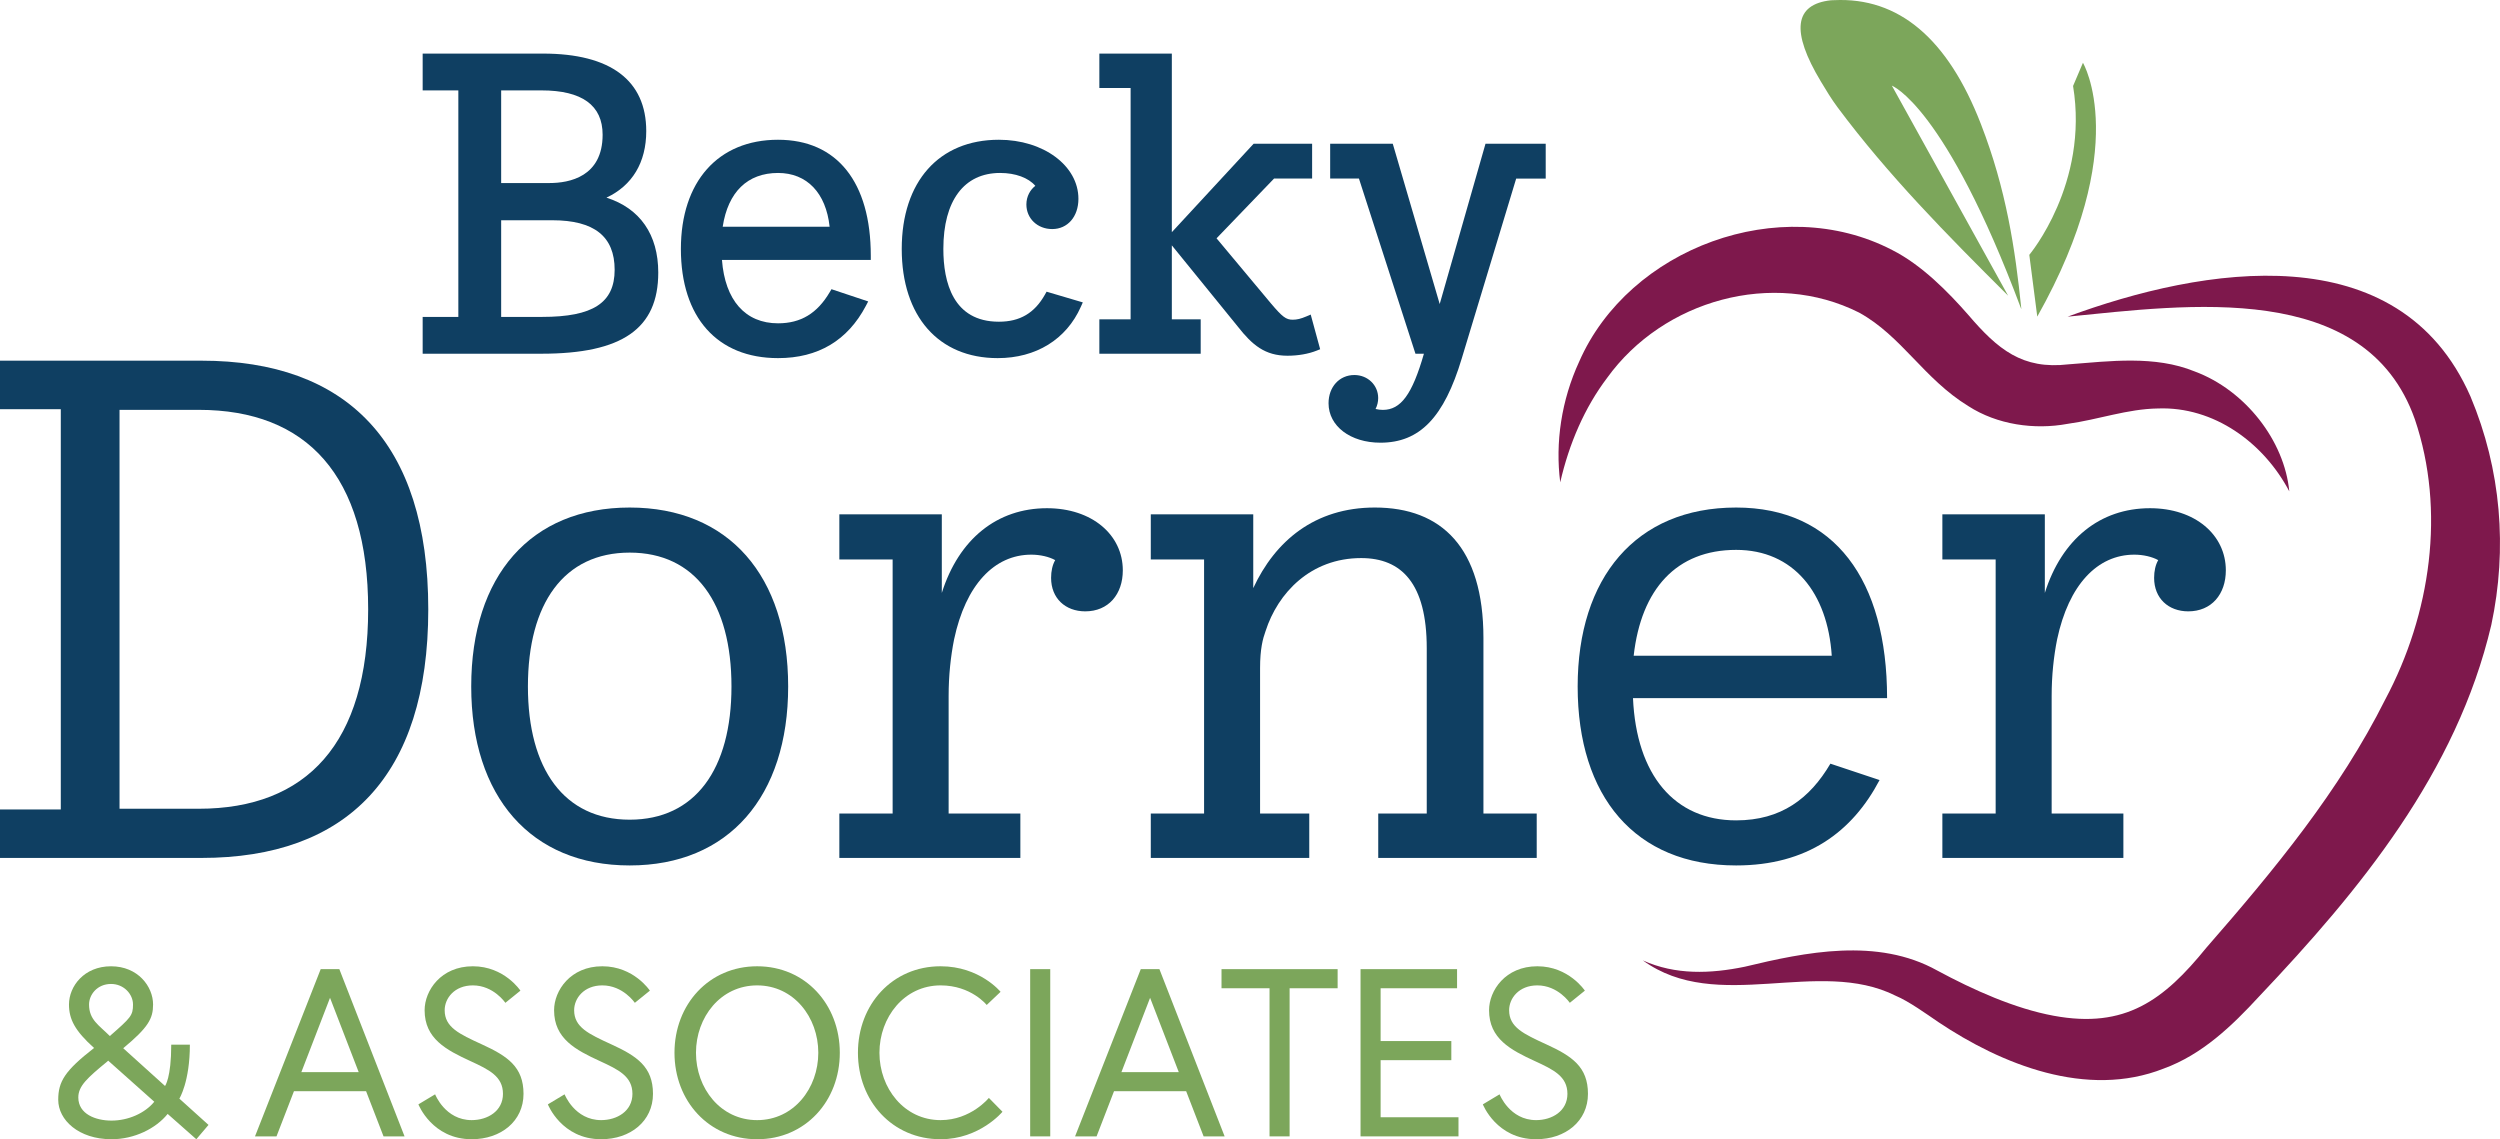 <?xml version="1.0" encoding="UTF-8"?><svg id="a" xmlns="http://www.w3.org/2000/svg" viewBox="0 0 951.699 433.686"><path d="M163.035,231.948c0,63.707-31.204,94.649-86.328,94.649H0v-18.461h23.143v-152.373H0v-18.461h76.706c55.124,0,86.328,30.942,86.328,94.646ZM140.151,231.948c0-50.964-23.402-75.926-64.487-75.926h-30.162v151.852h30.162c41.085,0,64.487-24.962,64.487-75.926Z" fill="#0f3f62" /><path d="M179.385,261.333c0-42.125,22.624-68.126,60.324-68.126s60.329,26.002,60.329,68.126c0,41.863-22.624,68.124-60.329,68.124s-60.324-26.261-60.324-68.124ZM278.456,261.333c0-31.725-13.785-50.967-38.747-50.967s-38.742,19.241-38.742,50.967c0,31.461,13.78,50.705,38.742,50.705s38.747-19.244,38.747-50.705Z" fill="#0f3f62" /><path d="M427.43,217.127c0,9.101-5.459,15.602-14.298,15.602-7.543,0-13.002-4.941-13.002-12.74,0-2.6.518-4.941,1.56-6.76-2.343-1.301-5.723-2.082-9.104-2.082-14.039,0-24.962,11.442-29.379,32.243-1.301,6.501-2.084,13.782-2.084,21.582v44.725h27.306v16.901h-68.909v-16.901h20.286v-96.731h-20.286v-17.16h39.006v29.903c6.501-20.543,21.064-32.243,40.043-32.243,17.16,0,28.861,10.14,28.861,23.661Z" fill="#0f3f62" /><path d="M584.996,309.697v16.901h-60.329v-16.901h18.466v-62.927c0-24.703-9.622-34.322-24.962-34.322-19.244,0-31.728,13.261-36.404,27.821-1.042,2.862-2.084,6.76-2.084,14.042v55.386h18.726v16.901h-60.329v-16.901h20.286v-96.731h-20.286v-17.16h39.006v28.083c8.321-17.943,23.402-30.683,46.285-30.683,25.481,0,41.339,15.34,41.339,49.663v66.828h20.286Z" fill="#0f3f62" /><path d="M696.794,290.715l18.72,6.239c-10.4,19.762-27.565,32.503-54.606,32.503-38.483,0-60.324-26.261-60.324-68.124,0-41.344,22.101-68.126,60.324-68.126,37.446,0,57.468,27.562,57.468,72.546h-96.728c1.296,29.382,15.859,46.544,39.26,46.544,17.16,0,28.083-8.321,35.886-21.582ZM621.907,249.629h75.405c-1.56-23.92-14.563-40.302-36.404-40.302-22.619,0-36.145,14.822-39.001,40.302Z" fill="#0f3f62" /><path d="M847.329,217.127c0,9.101-5.459,15.602-14.298,15.602-7.543,0-13.002-4.941-13.002-12.74,0-2.6.518-4.941,1.56-6.76-2.343-1.301-5.723-2.082-9.104-2.082-14.039,0-24.962,11.442-29.379,32.243-1.301,6.501-2.084,13.782-2.084,21.582v44.725h27.306v16.901h-68.909v-16.901h20.286v-96.731h-20.286v-17.16h39.006v29.903c6.501-20.543,21.064-32.243,40.043-32.243,17.16,0,28.861,10.14,28.861,23.661Z" fill="#0f3f62" /><path d="M72.281,397.671c0,14.187-4.004,20.553-4.004,20.553l11.097,10.005-4.636,5.456-10.916-9.641c-4.455,5.548-12.64,9.641-21.373,9.641-12.548,0-20.281-7.367-20.281-15.006,0-7.003,2.55-11.095,13.643-19.735-7.275-6.548-9.55-10.914-9.55-16.551,0-6.912,5.732-14.551,16.007-14.551s16.007,7.73,16.007,14.551c0,5.365-1.821,8.731-11.367,16.642l15.915,14.37s2.365-3.001,2.365-15.733h7.093ZM58.731,419.407l-17.554-15.643-.274.274c-7.637,6.276-11.093,9.367-11.093,13.733,0,6.364,6.638,8.821,12.64,8.821,6.368,0,12.733-2.82,16.281-7.186ZM41.813,394.397c8.004-7.003,8.821-7.821,8.821-12.004,0-3.911-3.456-7.822-8.366-7.822-5.273,0-8.366,4.093-8.366,7.822,0,5.821,3.73,7.821,7.911,12.004Z" fill="#7ca65b" /><path d="M122.084,368.933h7.093l24.829,63.661h-8.004l-6.638-17.19h-27.463l-6.642,17.19h-8.185l25.01-63.661ZM114.72,408.13h21.824l-10.912-28.285-10.912,28.285Z" fill="#7ca65b" /><path d="M179.105,403.947c-9.277-4.276-17.462-8.55-17.462-19.373,0-7.456,6.183-16.733,18.368-16.733,12.007,0,18.102,9.277,18.102,9.277l-5.732,4.638s-4.455-6.64-12.37-6.64c-7.001,0-10.731,4.912-10.731,9.458,0,6.459,5.458,9.005,14.187,13.006,9.732,4.455,15.826,8.55,15.826,18.825,0,10.368-8.548,17.28-19.733,17.28-15.097,0-20.281-13.278-20.281-13.278l6.364-3.819s3.819,9.82,13.917,9.82c6.091,0,11.911-3.456,11.911-10.004,0-6.638-5.273-9.186-12.366-12.459Z" fill="#7ca65b" /><path d="M228.392,403.947c-9.277-4.276-17.462-8.55-17.462-19.373,0-7.456,6.183-16.733,18.368-16.733,12.007,0,18.102,9.277,18.102,9.277l-5.732,4.638s-4.455-6.64-12.37-6.64c-7.001,0-10.731,4.912-10.731,9.458,0,6.459,5.458,9.005,14.187,13.006,9.732,4.455,15.826,8.55,15.826,18.825,0,10.368-8.548,17.28-19.733,17.28-15.097,0-20.281-13.278-20.281-13.278l6.364-3.819s3.819,9.82,13.917,9.82c6.091,0,11.911-3.456,11.911-10.004,0-6.638-5.273-9.186-12.366-12.459Z" fill="#7ca65b" /><path d="M319.696,400.763c0,18.372-13.095,32.923-31.467,32.923s-31.467-14.551-31.467-32.923,13.095-32.921,31.467-32.921,31.467,14.551,31.467,32.921ZM311.511,400.763c0-13.55-9.369-25.646-23.282-25.646s-23.282,12.096-23.282,25.646,9.365,25.646,23.282,25.646,23.282-12.094,23.282-25.646Z" fill="#7ca65b" /><path d="M375.618,382.574s-5.909-7.458-17.55-7.458c-13.824,0-23.282,12.096-23.282,25.646s9.458,25.646,23.282,25.646c11.549,0,18.372-8.457,18.372-8.457l5.18,5.275s-8.636,10.459-23.552,10.459c-18.372,0-31.467-14.551-31.467-32.923s13.095-32.921,31.467-32.921c14.916,0,22.827,9.73,22.827,9.73l-5.277,5.003Z" fill="#7ca65b" /><path d="M392.166,368.933h7.641v63.661h-7.641v-63.661Z" fill="#7ca65b" /><path d="M434.271,368.933h7.093l24.829,63.661h-8.004l-6.638-17.19h-27.467l-6.638,17.19h-8.185l25.01-63.661ZM426.904,408.13h21.828l-10.916-28.285-10.912,28.285Z" fill="#7ca65b" /><path d="M483.284,376.208h-18.279v-7.275h44.2v7.275h-18.279v56.386h-7.641v-56.386Z" fill="#7ca65b" /><path d="M525.571,396.308h26.919v7.275h-26.919v21.735h29.646v7.277h-37.288v-63.661h36.744v7.275h-29.103v20.1Z" fill="#7ca65b" /><path d="M584.316,403.947c-9.277-4.276-17.462-8.55-17.462-19.373,0-7.456,6.183-16.733,18.372-16.733,12.004,0,18.098,9.277,18.098,9.277l-5.732,4.638s-4.455-6.64-12.366-6.64c-7.005,0-10.735,4.912-10.735,9.458,0,6.459,5.458,9.005,14.191,13.006,9.732,4.455,15.822,8.55,15.822,18.825,0,10.368-8.548,17.28-19.733,17.28-15.097,0-20.281-13.278-20.281-13.278l6.364-3.819s3.822,9.82,13.917,9.82c6.094,0,11.915-3.456,11.915-10.004,0-6.638-5.277-9.186-12.37-12.459Z" fill="#7ca65b" /><path d="M871.49,187.058c-9.806-18.629-28.736-32.338-49.939-31.563-11.739.163-22.68,4.238-34.495,5.86-12.637,2.345-26.77.318-37.723-6.742-16.995-10.407-25.382-26.69-41.61-35.614-32.713-16.469-74.523-4.859-95.962,24.902-8.486,11.236-14.41,24.857-17.814,39.707-1.938-15.124.449-31.252,7.211-45.93,18.948-43.319,76.603-64.589,119.124-42.516,11.276,5.685,21.423,16.062,28.967,24.668,11.262,13.182,20.616,20.927,38.193,18.864,15.692-1.195,32.819-3.497,48.025,2.706,19.299,7.172,34.192,26.399,36.021,45.659h0Z" fill="#7e184c" /><path d="M787.096,120.549c51.552-19.02,126.123-31.669,153.367,30.388,11.692,27.804,14.121,57.933,7.928,86.957-13.194,56.23-50.171,101.116-88.361,141.399-10.271,11.158-21.643,22.137-36.378,27.501-29.233,11.547-61.763-1.618-85.777-17.719-4.461-3.042-11.254-7.929-16.192-9.993-29.575-14.863-67.91,7.117-96.291-13.478,12.416,5.62,25.778,5.095,38.794,2.413,23.064-5.549,50.498-11.24,73.262,1.431,13.872,7.481,29.583,14.508,44.319,17.226,27.325,5.071,42.004-5.998,58.114-25.854,25.957-29.737,50.689-59.691,68.174-94.618,17.269-32.402,22.998-71.808,11.234-106.578-18.805-53.333-86.861-43.513-132.192-39.073h0Z" fill="#7e184c" /><path d="M720.192,32.609s20.267,7.556,49.195,84.871c.032.031.063.062.094.093-2.354-22.961-5.749-45.411-15.367-70.287C741.471,14.589,722.744-1.13,698.172.063c-.381.018-.781,0-1.148.04-14.03,1.518-15.331,11.861-3.827,30.976,1.967,3.268,3.963,6.599,6.291,9.725,19.267,25.863,41.591,48.491,64.966,71.762l-44.26-79.956Z" fill="#7ca65b" /><path d="M775.549,120.523l-3.037-23.505s22.771-27.047,16.663-64.289l3.759-8.83s19.001,31.96-17.384,96.624Z" fill="#7ca65b" /><path d="M230.871,75.235c9.814-4.578,15.142-13.403,15.142-25.326,0-19.306-13.581-29.509-39.278-29.509h-45.835v14.012h13.581v86.228h-13.581v14.012h45.226c30.747,0,44.46-9.525,44.46-30.883,0-14.481-6.95-24.447-19.716-28.532ZM233.984,102.7c0,12.575-8.241,17.94-27.551,17.94h-15.651v-36.794h19.463c15.974,0,23.739,6.168,23.739,18.855ZM190.782,69.68v-35.269h15.344c15.448,0,23.279,5.677,23.279,16.872,0,16.007-12.675,18.397-20.229,18.397h-18.395Z" fill="#0f3f62" /><path d="M296.189,53.202c-22.816,0-36.989,15.926-36.989,41.565,0,26.026,13.829,41.563,36.989,41.563,15.237,0,26.492-6.702,33.446-19.92l.869-1.658-13.979-4.659-.654,1.109c-4.769,8.103-11.023,11.878-19.682,11.878-12.468,0-20.187-8.767-21.351-24.13h56.655v-1.589c0-28.062-12.869-44.158-35.304-44.158ZM296.189,65.841c11.002,0,18.25,7.614,19.629,20.469h-40.702c2.016-13.219,9.45-20.469,21.073-20.469Z" fill="#0f3f62" /><path d="M397.793,112.143c-3.961,7.045-9.533,10.328-17.534,10.328-17.476,0-21.144-15.065-21.144-27.704,0-18.383,7.873-28.925,21.603-28.925,5.857,0,10.816,1.848,13.411,4.907-1.875,1.424-3.407,3.955-3.407,7.082,0,5.342,4.226,9.369,9.831,9.369,5.878,0,9.98-4.731,9.98-11.505,0-12.613-13.3-22.493-30.275-22.493-22.812,0-36.985,15.926-36.985,41.565s13.999,41.563,36.529,41.563c14.595,0,26.136-7.128,31.662-19.558l.737-1.656-13.788-4.077-.621,1.105Z" fill="#0f3f62" /><path d="M497.281,120.463c-2.095.894-3.543,1.244-5.174,1.244-2.517,0-3.903-1.035-8.237-6.143l-20.755-24.844,21.885-22.744h14.496v-13.25h-22.274l-31.128,33.658V20.4h-27.593v13.095h11.9v88.06h-11.9v13.097h38.578v-13.097h-10.986v-28.153l25.08,30.875c5.518,7.056,10.39,11.139,18.95,11.139,4.036,0,7.985-.691,11.118-1.946l1.316-.526-3.597-13.198-1.681.718Z" fill="#0f3f62" /><path d="M565.497,54.727l-17.431,61.018-17.865-61.018h-23.834v13.25h10.957l21.512,66.674h3.224c-4.471,15.549-8.788,21.386-15.643,21.386-.923,0-1.825-.114-2.761-.35.662-1.323.993-2.715.993-4.164,0-4.913-3.982-8.761-9.065-8.761-5.696,0-9.831,4.518-9.831,10.744,0,8.701,8.303,15.017,19.749,15.017,14.951,0,24.215-9.601,30.97-32.102l20.709-68.444h11.242v-13.25h-22.928Z" fill="#0f3f62" /></svg>